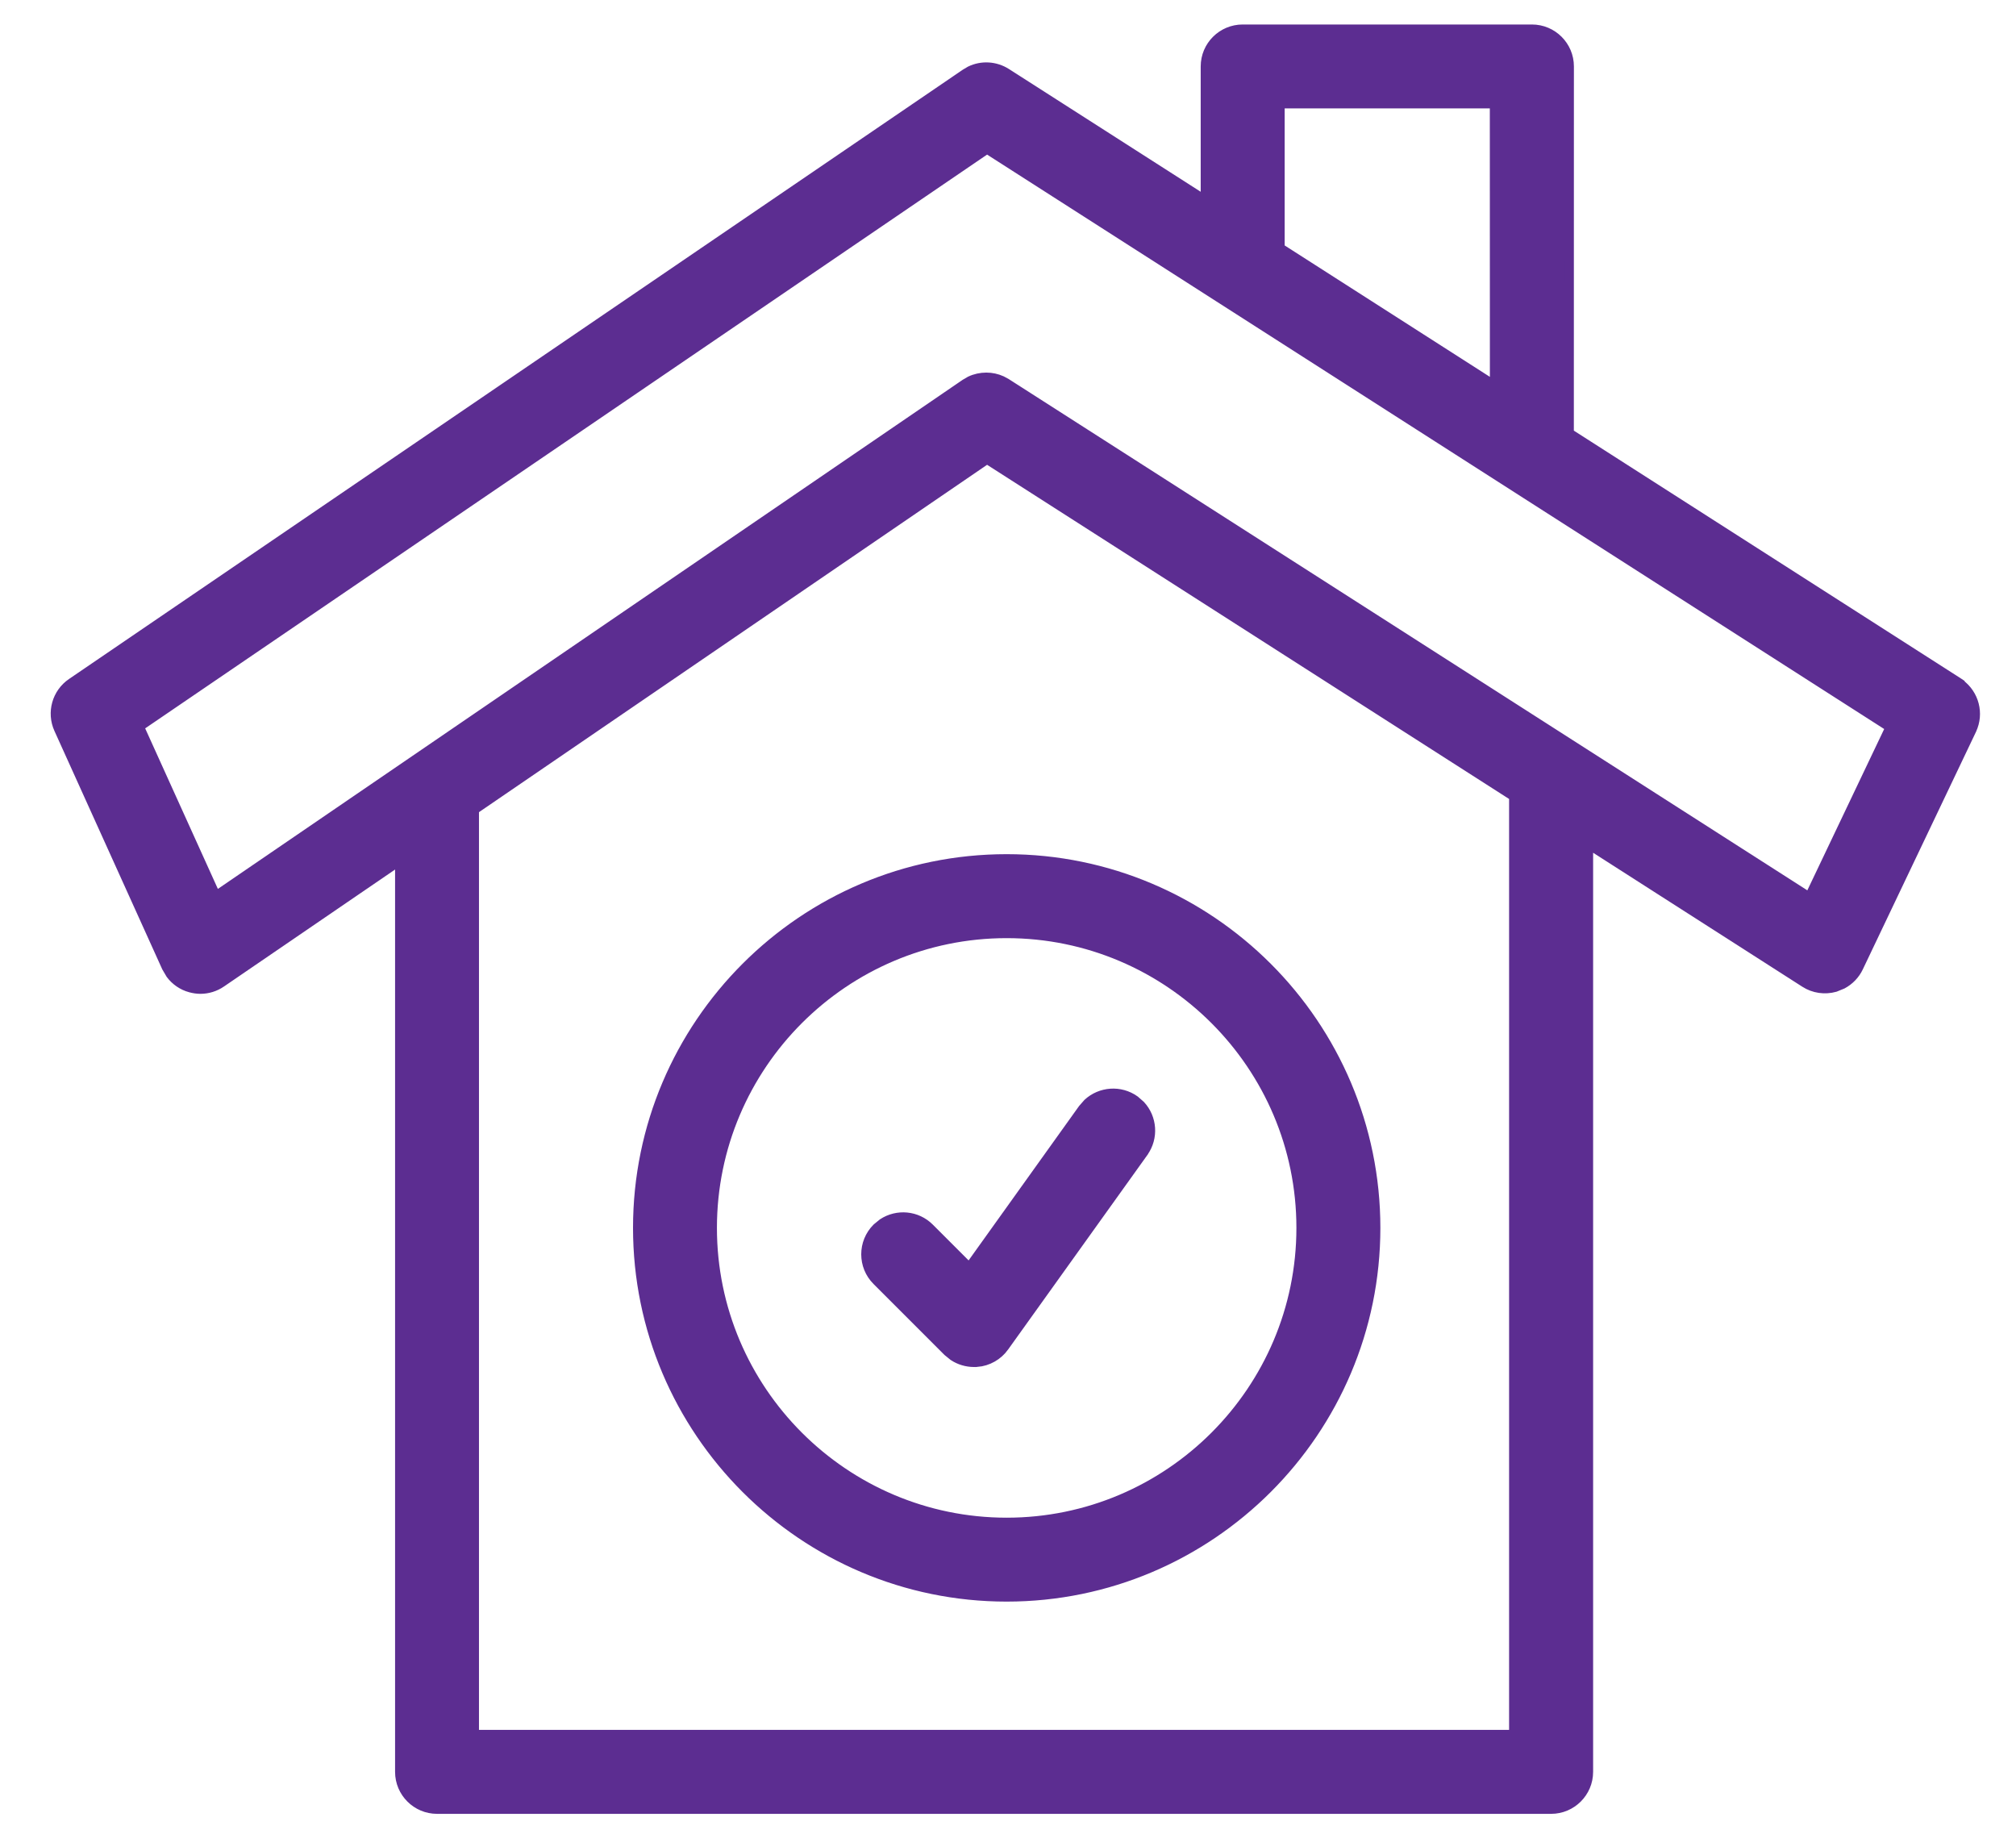 <svg width="34px" height="31px" viewBox="0 0 34 31" fill="none" xmlns="http://www.w3.org/2000/svg" transform="rotate(0) scale(1, 1)">
<path d="M25.836 0.488C26.185 0.488 26.469 0.771 26.469 1.12L26.468 7.303L33.026 11.501L33.059 11.523V11.528C33.301 11.706 33.387 12.031 33.258 12.307V12.308L31.348 16.316C31.29 16.438 31.193 16.538 31.075 16.601L30.95 16.652C30.774 16.701 30.588 16.673 30.436 16.576L30.435 16.575L26.793 14.243V29.879C26.793 30.228 26.509 30.512 26.16 30.512H7.371C7.022 30.512 6.738 30.229 6.738 29.879V14.521L3.736 16.573V16.573C3.63 16.646 3.506 16.684 3.379 16.684C3.322 16.684 3.265 16.675 3.21 16.66H3.209C3.074 16.623 2.957 16.542 2.874 16.432L2.804 16.313L0.986 12.294C0.86 12.015 0.952 11.685 1.206 11.512L16.279 1.238L16.36 1.19C16.556 1.095 16.789 1.108 16.977 1.228L20.325 3.371V1.12C20.325 0.771 20.609 0.488 20.958 0.488H25.836ZM8.003 13.656V29.246H25.526V13.432L16.646 7.748L8.003 13.656ZM2.354 12.256L3.643 15.102L16.276 6.468L16.36 6.419C16.447 6.378 16.541 6.358 16.635 6.358C16.724 6.358 16.813 6.377 16.895 6.414L16.976 6.458L30.512 15.123L31.873 12.266L16.646 2.517L2.354 12.256ZM21.591 4.18L25.202 6.492L25.201 1.753H21.591V4.18Z" fill="#5c2d91" stroke="#5c2d91" stroke-width="0.15"/>
<path d="M16.977 14.479C20.41 14.479 23.205 17.273 23.205 20.706C23.205 24.139 20.41 26.933 16.977 26.933C13.544 26.933 10.751 24.139 10.751 20.706C10.751 17.273 13.543 14.479 16.977 14.479ZM16.977 15.745C14.242 15.745 12.017 17.97 12.016 20.706C12.016 23.441 14.242 25.667 16.977 25.668C19.713 25.668 21.939 23.442 21.939 20.706C21.939 17.97 19.713 15.745 16.977 15.745Z" fill="#5c2d91" stroke="#5c2d91" stroke-width="0.15"/>
<path d="M18.343 18.6C18.56 18.4 18.894 18.373 19.142 18.55L19.239 18.635C19.439 18.851 19.466 19.184 19.289 19.433V19.434L16.941 22.713V22.714C16.833 22.864 16.663 22.961 16.478 22.976L16.477 22.975C16.459 22.977 16.441 22.977 16.427 22.977C16.302 22.977 16.179 22.94 16.076 22.872L15.979 22.793L14.785 21.599C14.538 21.352 14.538 20.951 14.785 20.704L14.884 20.623C15.13 20.461 15.463 20.488 15.679 20.704L16.345 21.37L18.258 18.697L18.343 18.6Z" fill="#5c2d91" stroke="#5c2d91" stroke-width="0.15"/>
</svg>